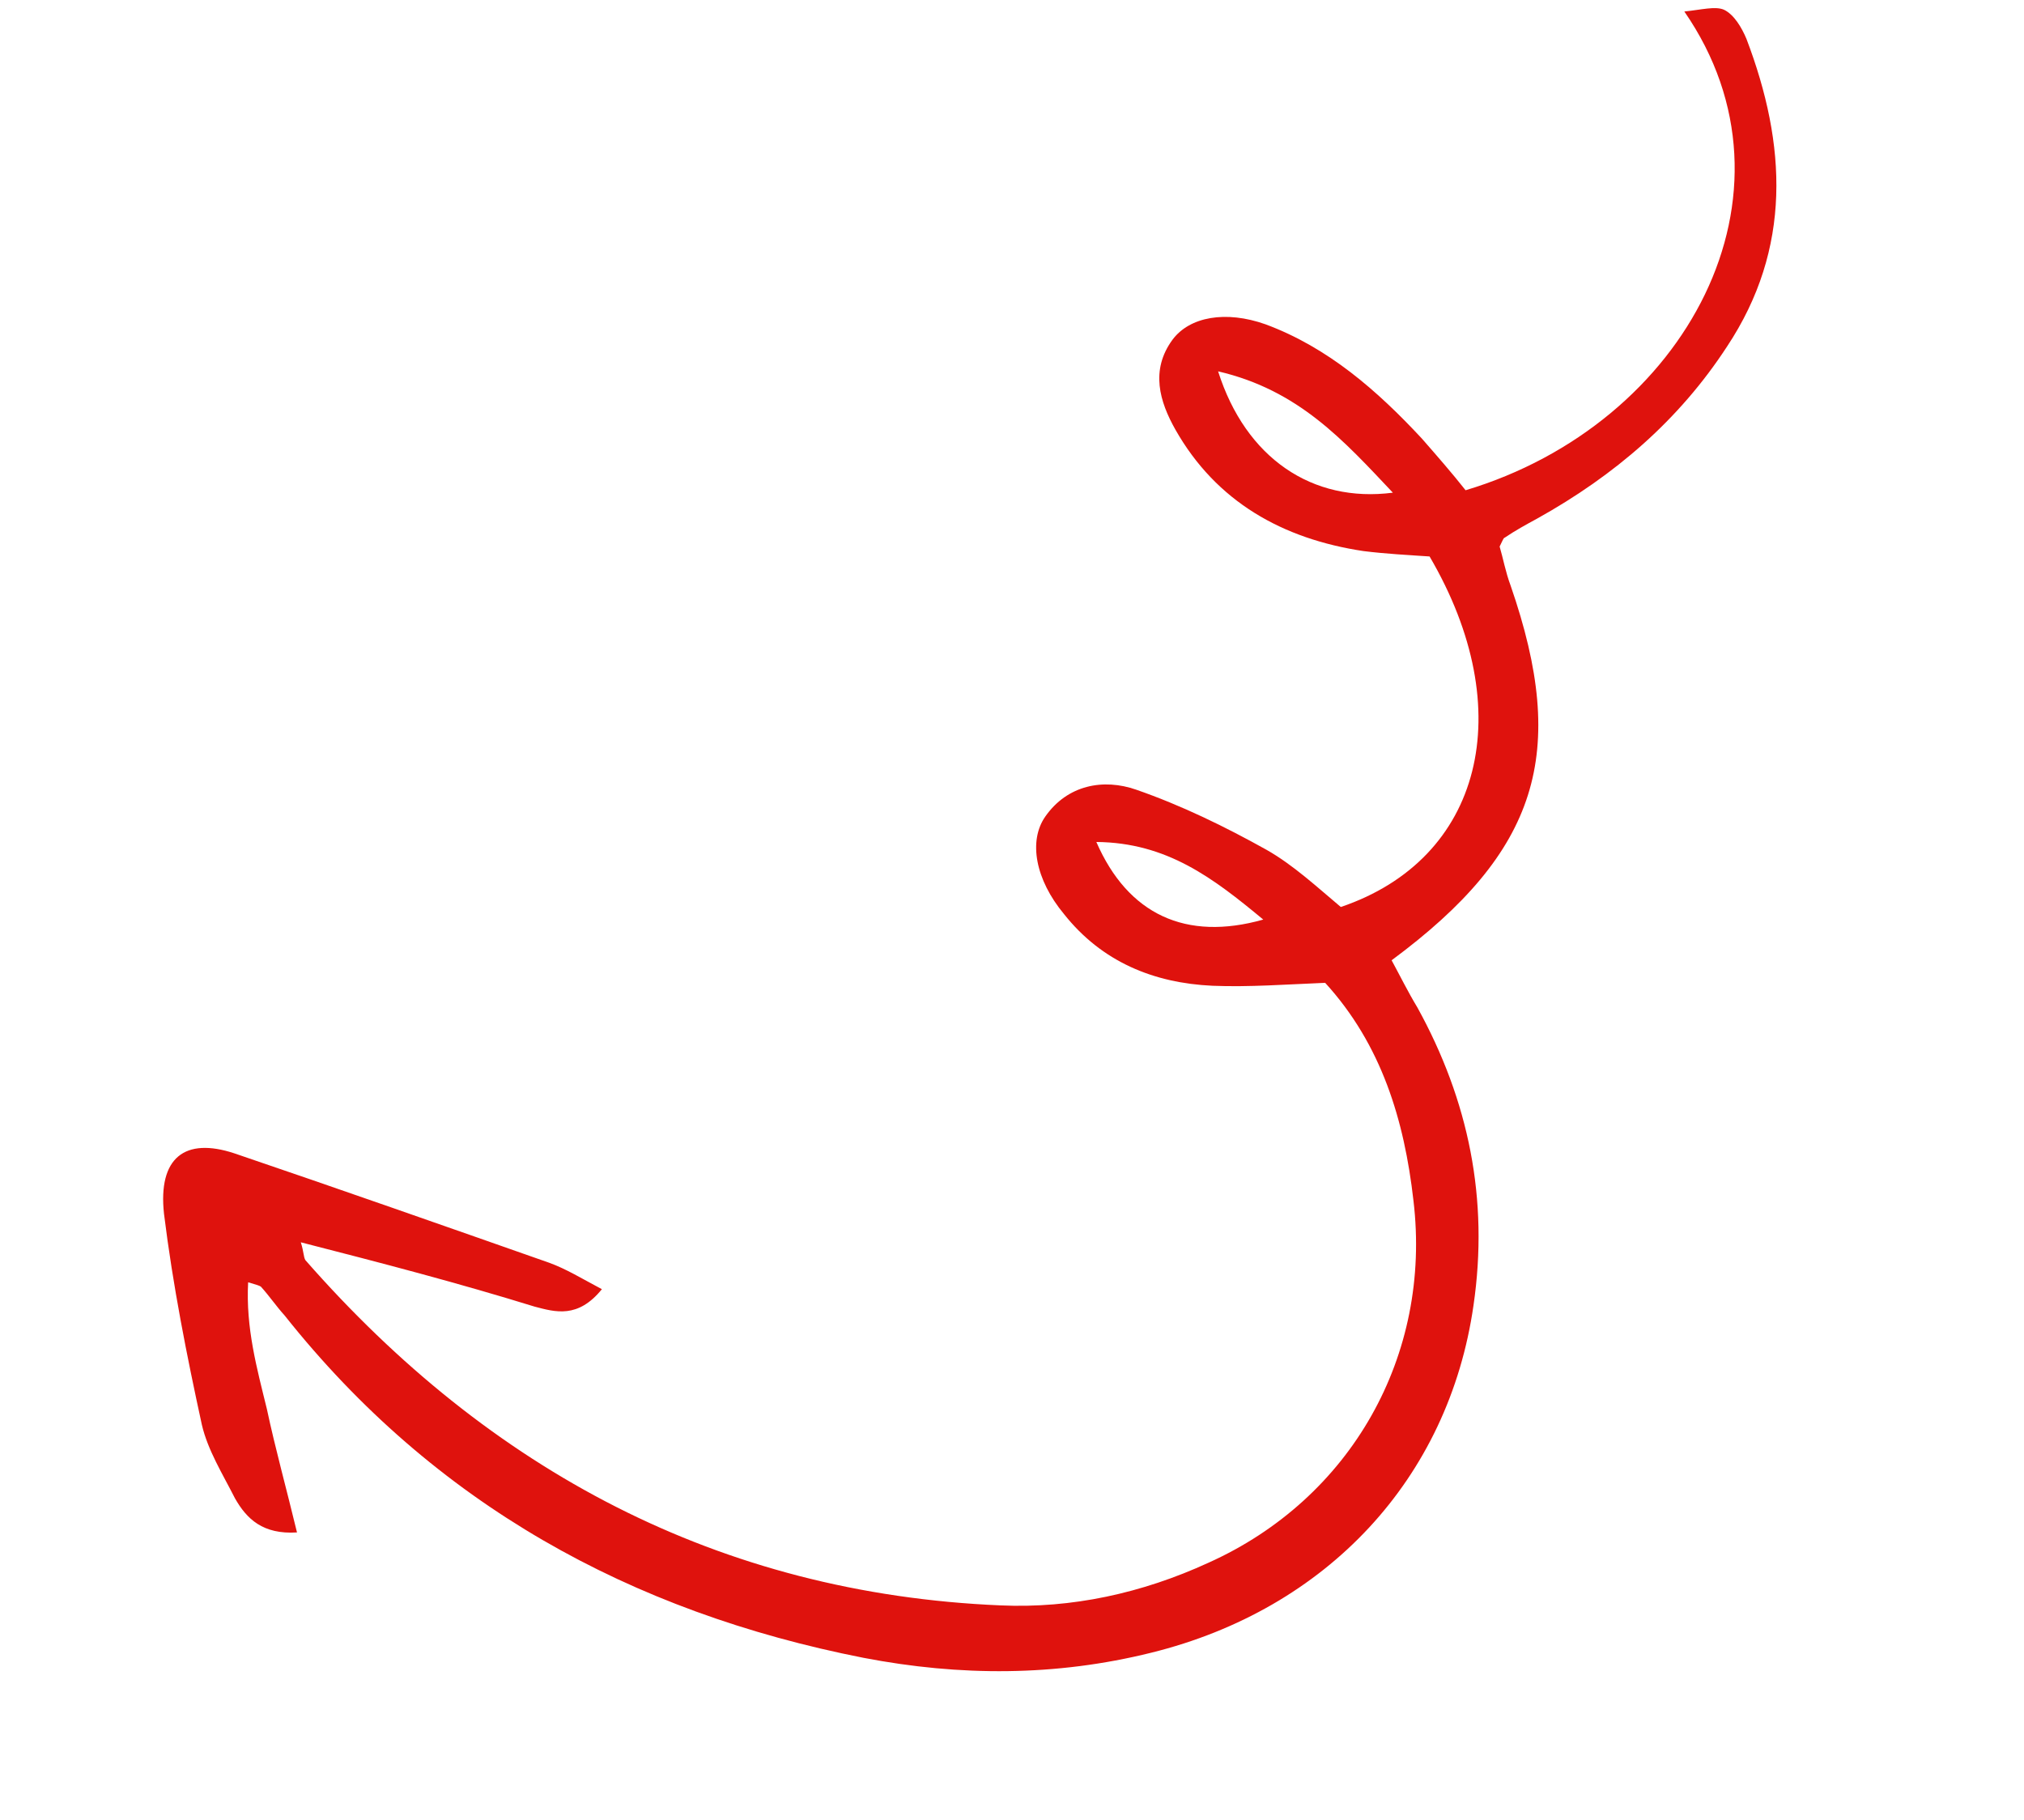 <?xml version="1.0" encoding="UTF-8"?> <svg xmlns="http://www.w3.org/2000/svg" width="208" height="187" viewBox="0 0 208 187" fill="none"><g clip-path="url(#clip0_193_71)"><path d="M30.914 127.666C31.236 128.699 31.175 129.12 31.379 129.493C50.288 151.07 73.891 163.756 102.819 164.979C110.124 165.306 117.361 163.734 124.181 160.6C138.857 154.01 147.152 139.286 145.257 123.389C144.316 115.097 141.966 107.332 136.182 101.001C132.246 101.162 128.334 101.454 124.616 101.303C118.551 101.026 113.237 98.841 109.351 93.944C106.388 90.382 105.676 86.416 107.416 83.921C109.699 80.646 113.408 79.98 116.762 81.152C121.428 82.771 125.923 84.967 130.177 87.342C132.917 88.897 135.378 91.185 137.791 93.208C152.355 88.275 156.174 72.99 146.913 57.185C144.699 57.037 142.353 56.912 140.115 56.631C131.826 55.389 124.989 51.567 120.784 44.135C119.179 41.284 118.189 38.051 120.496 34.908C122.259 32.544 125.968 31.879 130.056 33.329C136.5 35.72 141.531 40.139 146.103 45.05C147.651 46.819 149.199 48.588 150.614 50.381C173.318 43.579 186.018 19.877 173.094 1.182C174.839 1.006 176.273 0.612 177.162 0.998C178.208 1.493 178.999 2.852 179.477 3.994C183.612 14.851 184.161 25.532 177.491 35.598C172.561 43.169 165.927 48.862 157.972 53.291C156.851 53.901 155.73 54.512 154.633 55.255C154.5 55.278 154.415 55.566 154.113 56.166C154.459 57.333 154.72 58.787 155.246 60.193C161.205 77.409 158.097 87.518 143.012 98.684C143.826 100.176 144.688 101.931 145.659 103.531C150.929 113.092 153.02 123.224 151.426 134.153C148.876 151.94 136.384 165.37 118.32 169.839C108.505 172.282 98.66 172.275 88.748 170.369C64.799 165.66 44.623 154.543 29.257 135.195C28.405 134.256 27.662 133.161 26.81 132.222C26.654 132.114 26.366 132.029 25.5 131.775C25.247 136.46 26.403 140.619 27.427 144.802C28.294 148.876 29.451 153.035 30.522 157.482C27.007 157.704 25.351 156.09 24.153 153.986C22.884 151.484 21.35 149.031 20.743 146.41C19.197 139.319 17.76 132.072 16.853 124.73C16.231 118.974 18.992 116.842 24.079 118.522C34.852 122.183 45.649 125.977 56.447 129.771C58.202 130.411 59.74 131.363 61.855 132.485C59.392 135.519 57.083 134.842 54.93 134.273C47.114 131.855 39.369 129.833 30.914 127.666ZM125.181 38.161C128.009 47.068 134.857 51.707 143.14 50.63C138.075 45.262 133.456 40.087 125.181 38.161ZM112.668 86.526C115.922 93.993 121.884 96.744 129.821 94.501C124.681 90.238 119.925 86.589 112.668 86.526Z" fill="#DF120D"></path></g><defs><clipPath id="clip0_193_71"><rect width="156.475" height="182.554" fill="white" transform="translate(179.685) rotate(79.829)"></rect></clipPath></defs></svg> 